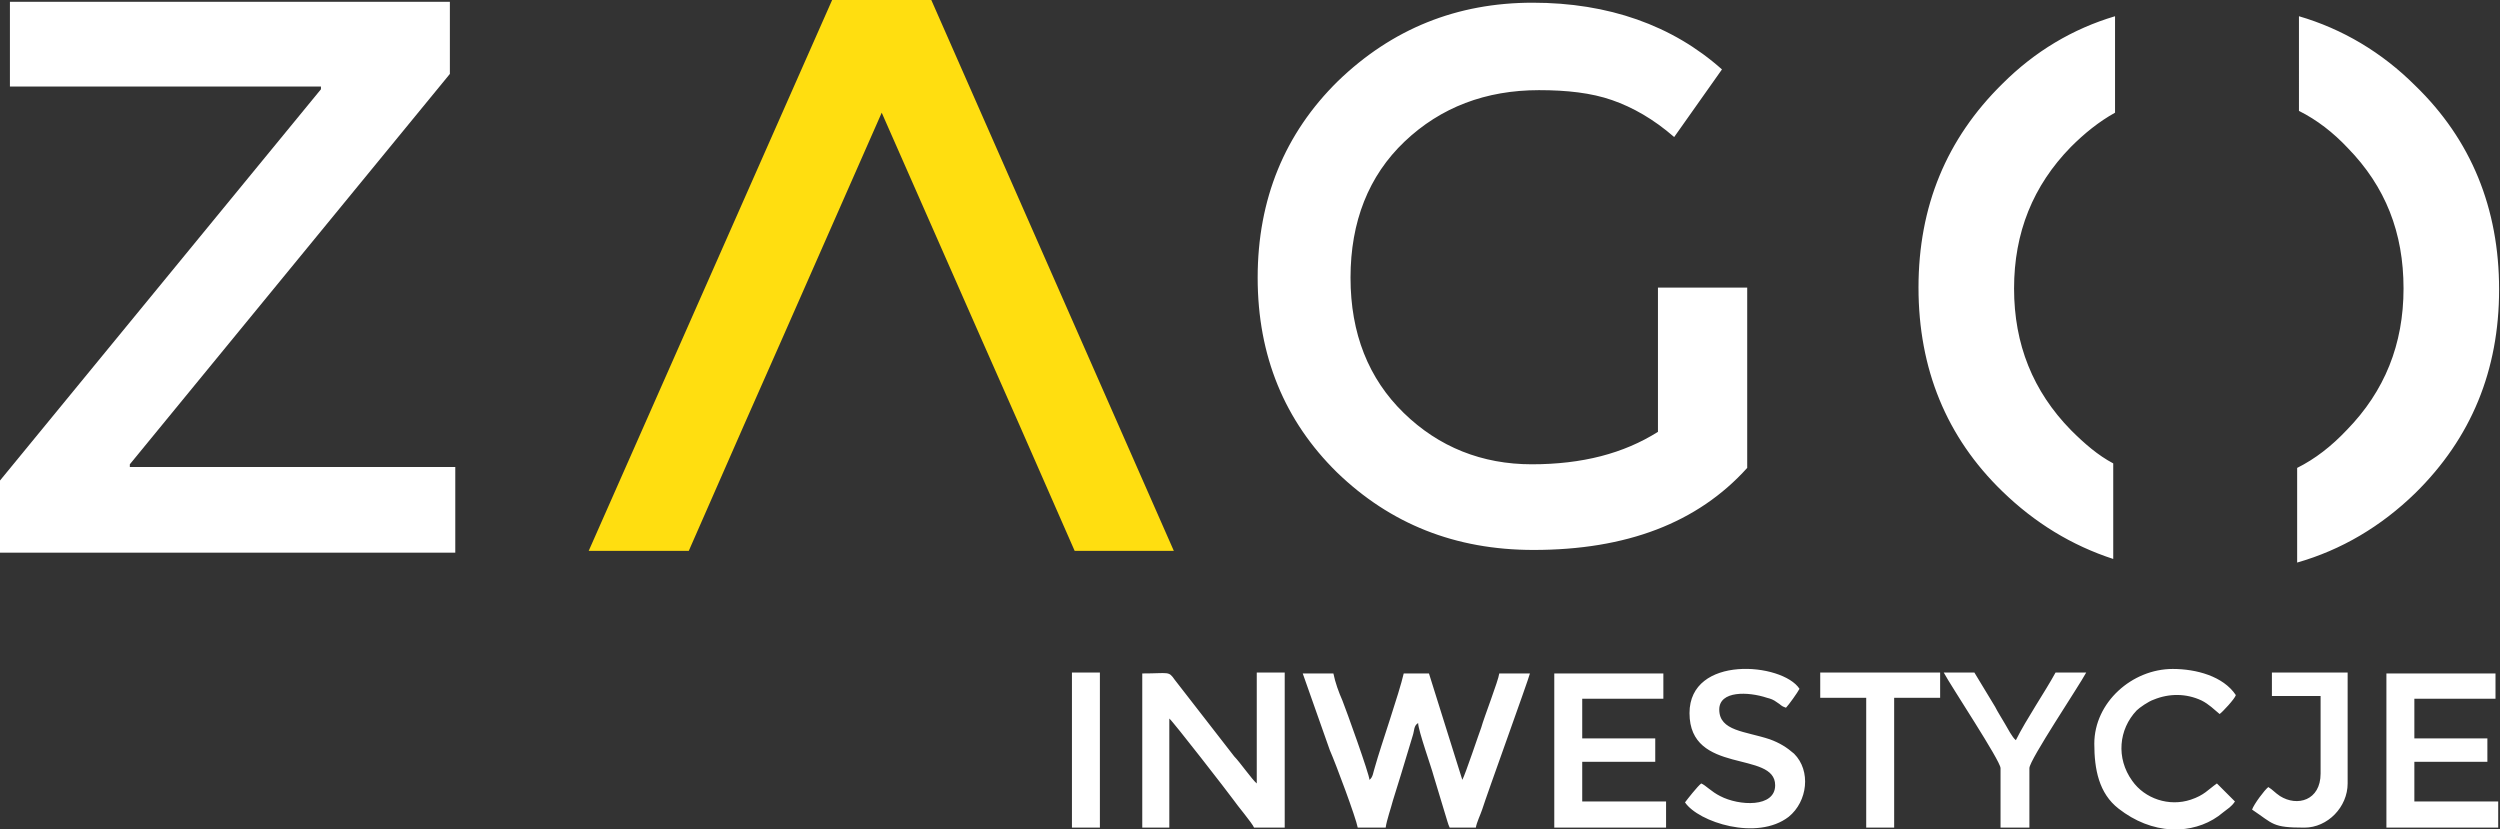 <svg id="Warstwa_1" xmlns="http://www.w3.org/2000/svg" width="277.3" height="92"><rect width="100%" height="100%" fill="#333333" stroke="none"/><style>.st19{fill:#fff}</style><path class="st19" d="M35.6 9.6H1.1V.2h48.8v8L14.4 51.5v.3h36.1v9.5H0v-8L35.6 9.9z"/><path fill="#ffde10" d="M82.5 47.2l-6.1 13.9H65.3L92.3 0h11l26.9 61.1h-11l-6.1-13.9-4.2-9.5-11.1-25.2-11.1 25.2z"/><path class="st19" d="M183.9 31.9h9.9v20c-5.5 6.1-13.4 9.1-23.7 9.1-8.7 0-15.9-2.9-21.8-8.6-5.8-5.7-8.8-12.9-8.8-21.6 0-8.7 3-16 8.9-21.8 6-5.8 13.2-8.7 21.6-8.7s15.5 2.5 21 7.4l-5.3 7.5c-2.3-2-4.6-3.3-6.9-4.1-2.3-.8-5-1.1-8.1-1.1-5.9 0-10.9 1.9-14.9 5.7-4 3.8-6 8.9-6 15.1 0 6.2 2 11.2 5.9 15 3.9 3.8 8.7 5.7 14.2 5.7 5.6 0 10.2-1.2 14-3.6v-16zM234.6 12.5c-1.8 1-3.4 2.3-4.9 3.8-4.2 4.3-6.3 9.5-6.3 15.7s2.1 11.4 6.3 15.7c1.5 1.5 3 2.8 4.7 3.7V62c-4.6-1.5-8.7-4-12.3-7.5-6.2-6-9.3-13.6-9.3-22.6 0-9 3.1-16.5 9.3-22.6 3.6-3.6 7.8-6.1 12.5-7.5v10.7zm25.8 3.9c-1.6-1.7-3.4-3.1-5.4-4.1V1.8c4.8 1.4 9.2 4 12.9 7.7 6.2 6 9.3 13.6 9.3 22.6 0 9-3.1 16.5-9.3 22.6-3.8 3.7-8.2 6.3-13.1 7.7V51.9c2-1 3.8-2.4 5.5-4.2 4.2-4.3 6.3-9.5 6.3-15.7s-2-11.3-6.2-15.6z"/><path d="M150.6 91.8h3.1c.1-.8.6-2.2.8-3 .3-1 .6-1.9.9-2.9l1.3-4.3c.2-.6.1-1.1.6-1.4 0 .8 1.5 5 1.7 5.8l1.3 4.3c.2.6.3 1.1.5 1.5h2.9c.1-.6.5-1.4.7-2 .5-1.6 5.1-14.3 5.3-15.1h-3.4c-.1.8-1.7 4.9-2 6-.2.5-1.8 5.3-2.1 5.8l-3.7-11.8h-2.8c-.5 2.2-2.5 7.9-3.2 10.4-.2.6-.2 1.1-.6 1.4 0-.6-2.6-7.8-3-8.8-.4-.9-.8-2-1-3h-3.4l3 8.5c.7 1.6 2.9 7.5 3.1 8.6m-24 0h3.1V79.7c.4.3 6.6 8.3 7.1 9 .4.6 2.1 2.6 2.3 3.1h3.4V74.6h-3.1v12.3c-.5-.4-1.9-2.4-2.5-3l-6.6-8.5c-.7-1-.6-.7-3.6-.7v17.1zm45.8 0h12.4v-2.9h-9.3v-4.4h8.1v-2.6h-8.1v-4.4h9v-2.8h-12.1v17.1zm92.3 0h12.4v-2.9h-9.3v-4.4h8.1v-2.6h-8.1v-4.4h9v-2.8h-12.1v17.1zm-77.3-12.7c0 6.9 9.5 4.1 9.5 8 0 2.5-4 2.3-6.1 1.2-1-.5-1.6-1.2-2.1-1.4-.4.3-1.5 1.7-1.8 2.1 1.5 2.2 8 4.3 11.5 1.6 2.1-1.7 2.5-5.1.6-7-.8-.7-1.6-1.2-2.7-1.6-2.7-.9-5.6-.9-5.6-3.3 0-2.1 3.2-2 5.3-1.3.4.1.7.2 1.1.5.5.3.4.4 1 .6.3-.3 1.3-1.7 1.5-2.1-1.9-2.9-12.2-3.8-12.2 2.7zm44.9 3.4c0 2.8.5 5.5 2.7 7.2 1.8 1.4 3.8 2.2 5.9 2.3h.8c1.8-.1 3.5-.7 4.9-1.9.5-.4.9-.6 1.3-1.2l-2-2c-1 .7-1.4 1.3-2.9 1.8-2.4.8-5.1-.1-6.5-2.1-1.8-2.5-1.5-5.7.5-7.8.3-.3 1.3-1 1.9-1.2 1.7-.7 3.6-.7 5.3.1.8.4 1.4 1 2 1.5.3-.2 1.7-1.7 1.8-2.1-1.4-2.1-4.4-2.9-7-2.9-4.5 0-8.7 3.7-8.7 8.3zm-10.4 2.7v6.6h3.2v-6.6c0-.9 5.5-9.1 6.3-10.6H228c-1.2 2.2-3.2 5.1-4.4 7.5-.4-.3-.9-1.3-1.2-1.8-.4-.7-.8-1.3-1.1-1.9l-2.3-3.8h-3.4c.8 1.5 6.3 9.8 6.3 10.6zm30.1-8h5.4v8.6c0 3-2.6 3.7-4.5 2.5-.6-.4-.8-.7-1.3-1-.4.3-1.6 1.9-1.8 2.5 2.4 1.6 2.2 2 5.8 2 2.6 0 4.8-2.3 4.8-4.9V74.6H252v2.6zm-50.2.2h5.2v14.4h3.1V77.4h5.1v-2.8h-13.3v2.8zm-82.9 14.4h3.1V74.6h-3.1v17.2z" fill-rule="evenodd" clip-rule="evenodd" fill="#fff"/></svg>